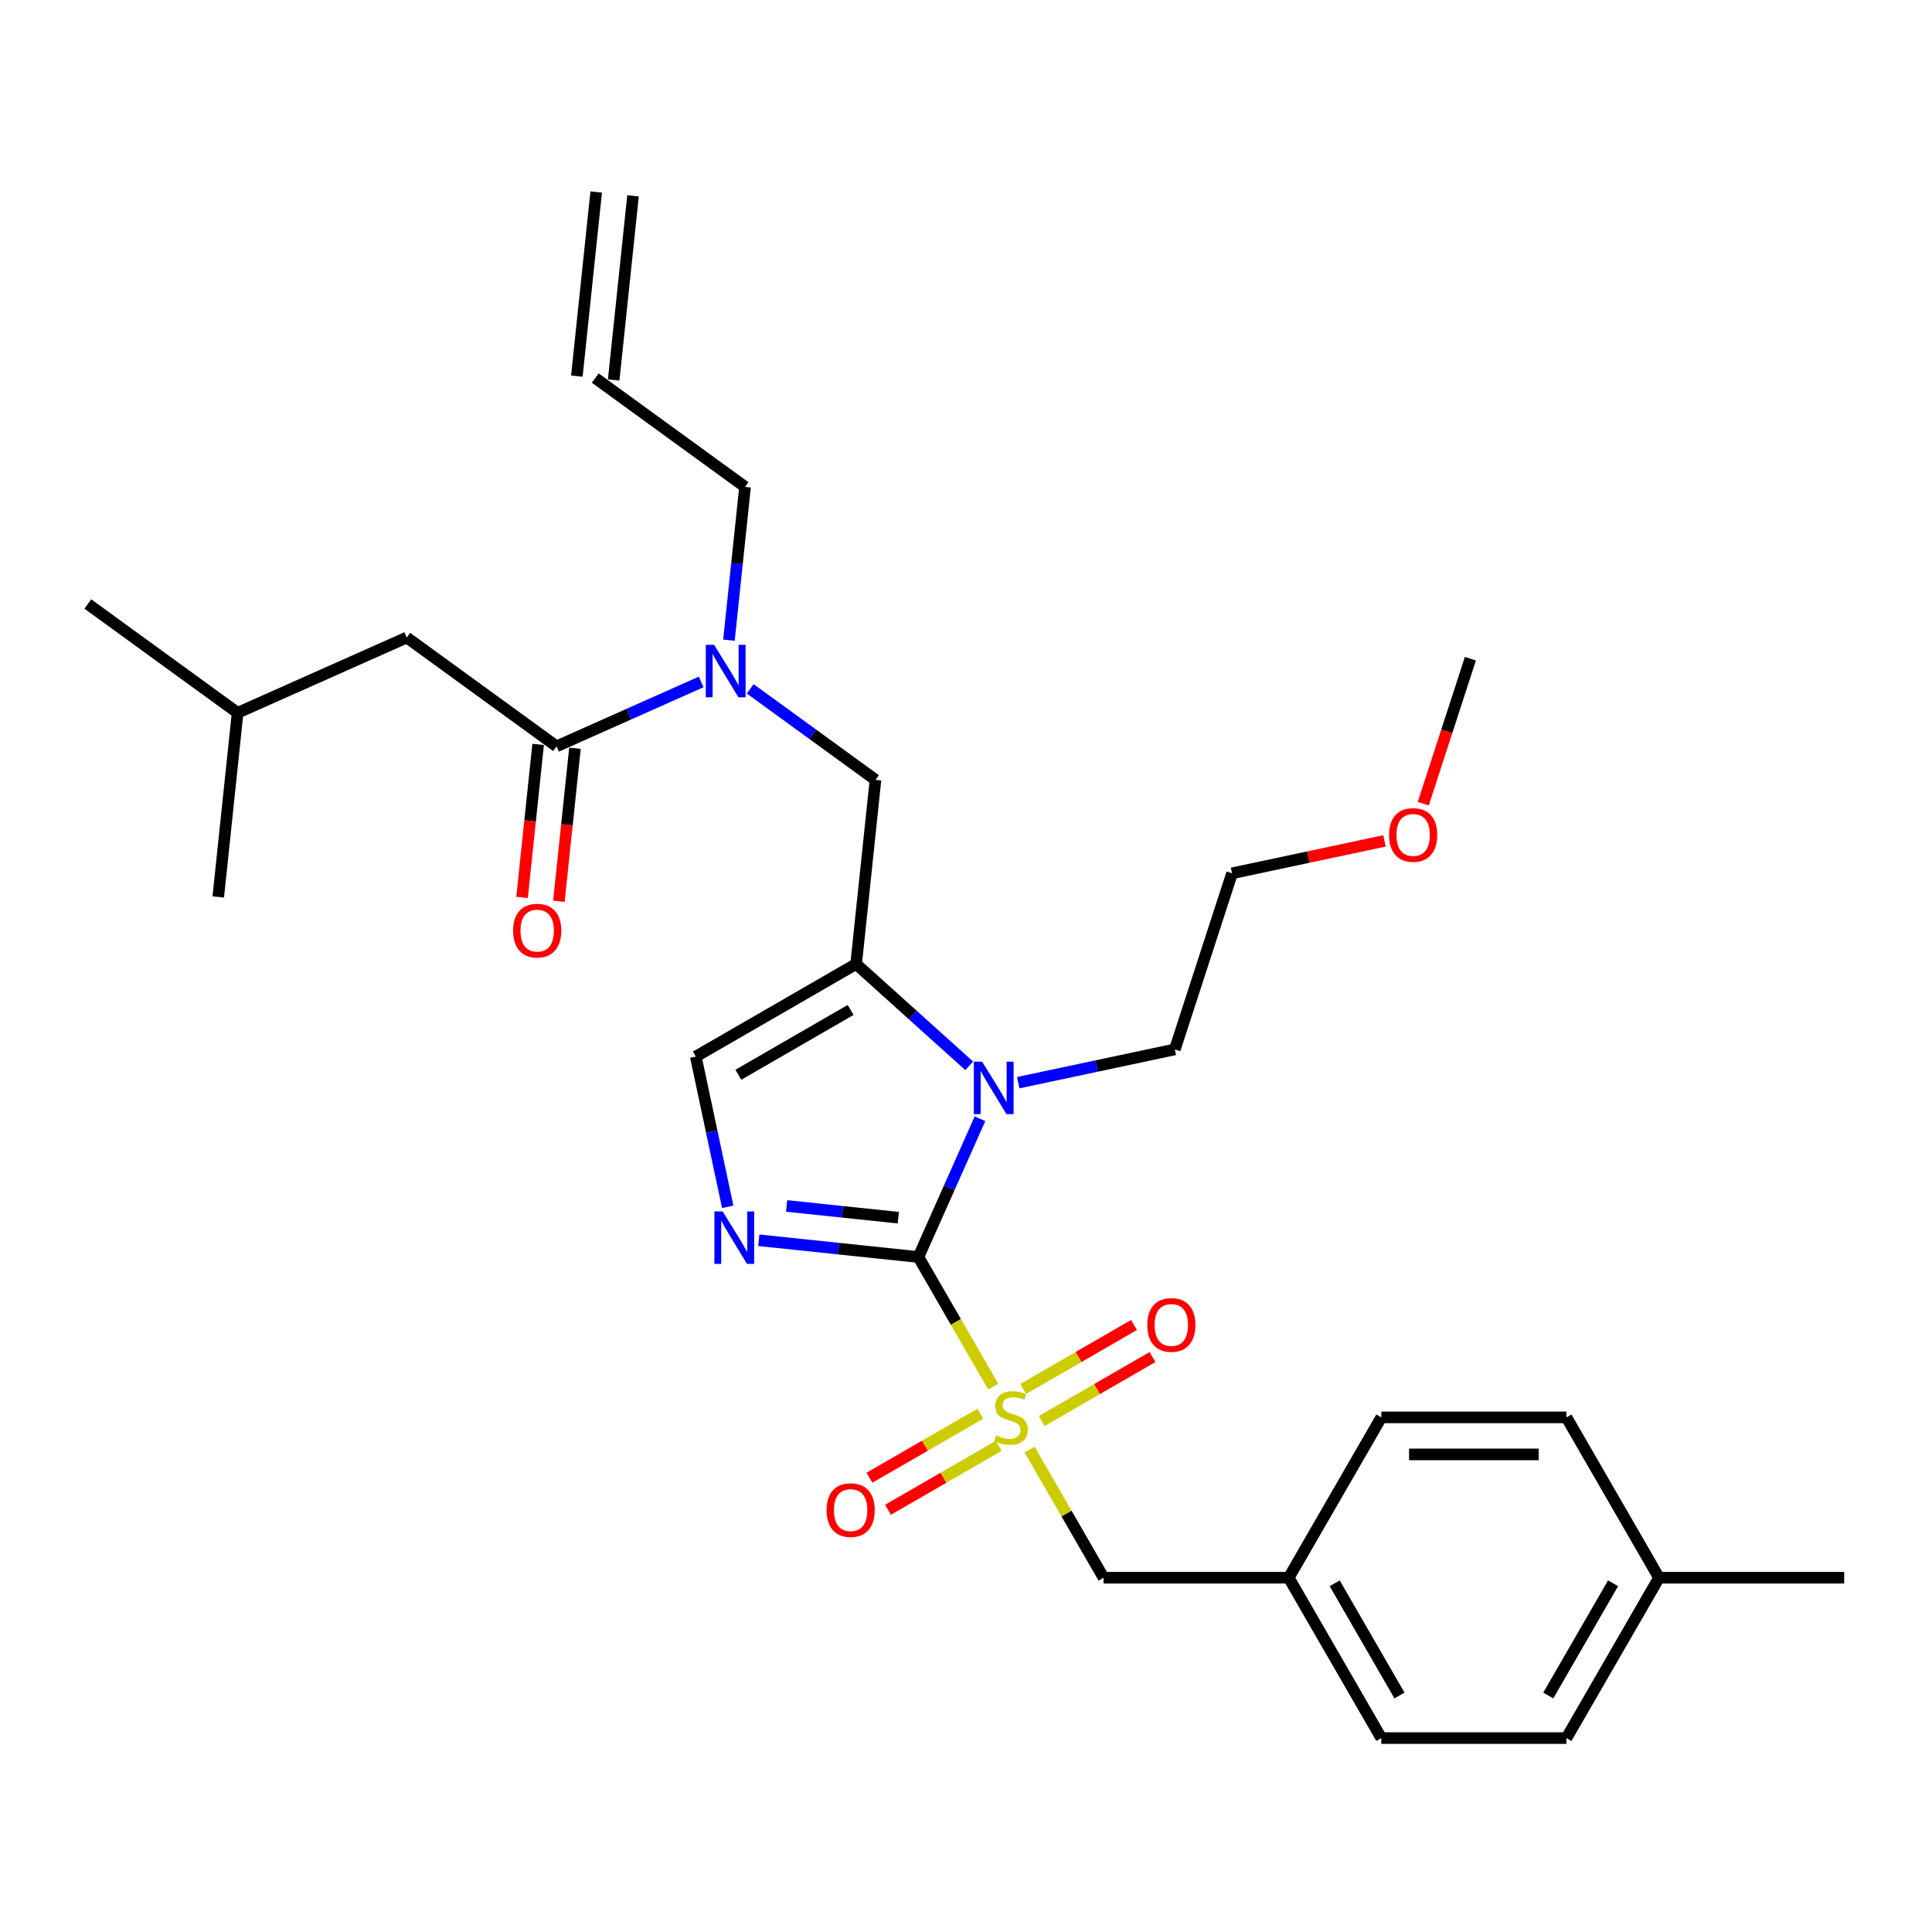 <?xml version='1.0' encoding='iso-8859-1'?>
<svg version='1.1' baseProfile='full'
              xmlns='http://www.w3.org/2000/svg'
                      xmlns:rdkit='http://www.rdkit.org/xml'
                      xmlns:xlink='http://www.w3.org/1999/xlink'
                  xml:space='preserve'
width='1000px' height='1000px' viewBox='0 0 1000 1000'>
<!-- END OF HEADER -->
<rect style='opacity:1.0;fill:#FFFFFF;stroke:none' width='1000' height='1000' x='0' y='0'> </rect>
<path class='bond-0' d='M 388.306,356.543 L 420.728,380.099' style='fill:none;fill-rule:evenodd;stroke:#0000FF;stroke-width:6px;stroke-linecap:butt;stroke-linejoin:miter;stroke-opacity:1' />
<path class='bond-0' d='M 420.728,380.099 L 453.149,403.654' style='fill:none;fill-rule:evenodd;stroke:#000000;stroke-width:6px;stroke-linecap:butt;stroke-linejoin:miter;stroke-opacity:1' />
<path class='bond-1' d='M 362.929,352.973 L 325.498,369.639' style='fill:none;fill-rule:evenodd;stroke:#0000FF;stroke-width:6px;stroke-linecap:butt;stroke-linejoin:miter;stroke-opacity:1' />
<path class='bond-1' d='M 325.498,369.639 L 288.068,386.304' style='fill:none;fill-rule:evenodd;stroke:#000000;stroke-width:6px;stroke-linecap:butt;stroke-linejoin:miter;stroke-opacity:1' />
<path class='bond-2' d='M 377.295,331.358 L 381.465,291.686' style='fill:none;fill-rule:evenodd;stroke:#0000FF;stroke-width:6px;stroke-linecap:butt;stroke-linejoin:miter;stroke-opacity:1' />
<path class='bond-2' d='M 381.465,291.686 L 385.635,252.014' style='fill:none;fill-rule:evenodd;stroke:#000000;stroke-width:6px;stroke-linecap:butt;stroke-linejoin:miter;stroke-opacity:1' />
<path class='bond-3' d='M 210.536,329.973 L 122.987,368.953' style='fill:none;fill-rule:evenodd;stroke:#000000;stroke-width:6px;stroke-linecap:butt;stroke-linejoin:miter;stroke-opacity:1' />
<path class='bond-4' d='M 210.536,329.973 L 288.068,386.304' style='fill:none;fill-rule:evenodd;stroke:#000000;stroke-width:6px;stroke-linecap:butt;stroke-linejoin:miter;stroke-opacity:1' />
<path class='bond-5' d='M 278.537,385.302 L 274.375,424.897' style='fill:none;fill-rule:evenodd;stroke:#000000;stroke-width:6px;stroke-linecap:butt;stroke-linejoin:miter;stroke-opacity:1' />
<path class='bond-5' d='M 274.375,424.897 L 270.214,464.492' style='fill:none;fill-rule:evenodd;stroke:#FF0000;stroke-width:6px;stroke-linecap:butt;stroke-linejoin:miter;stroke-opacity:1' />
<path class='bond-5' d='M 297.599,387.305 L 293.437,426.901' style='fill:none;fill-rule:evenodd;stroke:#000000;stroke-width:6px;stroke-linecap:butt;stroke-linejoin:miter;stroke-opacity:1' />
<path class='bond-5' d='M 293.437,426.901 L 289.276,466.496' style='fill:none;fill-rule:evenodd;stroke:#FF0000;stroke-width:6px;stroke-linecap:butt;stroke-linejoin:miter;stroke-opacity:1' />
<path class='bond-6' d='M 122.987,368.953 L 45.455,312.623' style='fill:none;fill-rule:evenodd;stroke:#000000;stroke-width:6px;stroke-linecap:butt;stroke-linejoin:miter;stroke-opacity:1' />
<path class='bond-7' d='M 122.987,368.953 L 112.969,464.263' style='fill:none;fill-rule:evenodd;stroke:#000000;stroke-width:6px;stroke-linecap:butt;stroke-linejoin:miter;stroke-opacity:1' />
<path class='bond-8' d='M 308.589,99.373 L 298.572,194.682' style='fill:none;fill-rule:evenodd;stroke:#000000;stroke-width:6px;stroke-linecap:butt;stroke-linejoin:miter;stroke-opacity:1' />
<path class='bond-8' d='M 327.651,101.376 L 317.634,196.686' style='fill:none;fill-rule:evenodd;stroke:#000000;stroke-width:6px;stroke-linecap:butt;stroke-linejoin:miter;stroke-opacity:1' />
<path class='bond-9' d='M 308.103,195.684 L 385.635,252.014' style='fill:none;fill-rule:evenodd;stroke:#000000;stroke-width:6px;stroke-linecap:butt;stroke-linejoin:miter;stroke-opacity:1' />
<path class='bond-10' d='M 514.093,717.707 L 494.732,684.173' style='fill:none;fill-rule:evenodd;stroke:#CCCC00;stroke-width:6px;stroke-linecap:butt;stroke-linejoin:miter;stroke-opacity:1' />
<path class='bond-10' d='M 494.732,684.173 L 475.371,650.64' style='fill:none;fill-rule:evenodd;stroke:#000000;stroke-width:6px;stroke-linecap:butt;stroke-linejoin:miter;stroke-opacity:1' />
<path class='bond-11' d='M 532.905,750.291 L 552.056,783.461' style='fill:none;fill-rule:evenodd;stroke:#CCCC00;stroke-width:6px;stroke-linecap:butt;stroke-linejoin:miter;stroke-opacity:1' />
<path class='bond-11' d='M 552.056,783.461 L 571.206,816.63' style='fill:none;fill-rule:evenodd;stroke:#000000;stroke-width:6px;stroke-linecap:butt;stroke-linejoin:miter;stroke-opacity:1' />
<path class='bond-12' d='M 507.399,731.743 L 478.718,748.302' style='fill:none;fill-rule:evenodd;stroke:#CCCC00;stroke-width:6px;stroke-linecap:butt;stroke-linejoin:miter;stroke-opacity:1' />
<path class='bond-12' d='M 478.718,748.302 L 450.036,764.862' style='fill:none;fill-rule:evenodd;stroke:#FF0000;stroke-width:6px;stroke-linecap:butt;stroke-linejoin:miter;stroke-opacity:1' />
<path class='bond-12' d='M 516.983,748.342 L 488.301,764.901' style='fill:none;fill-rule:evenodd;stroke:#CCCC00;stroke-width:6px;stroke-linecap:butt;stroke-linejoin:miter;stroke-opacity:1' />
<path class='bond-12' d='M 488.301,764.901 L 459.619,781.461' style='fill:none;fill-rule:evenodd;stroke:#FF0000;stroke-width:6px;stroke-linecap:butt;stroke-linejoin:miter;stroke-opacity:1' />
<path class='bond-13' d='M 539.178,735.527 L 567.86,718.968' style='fill:none;fill-rule:evenodd;stroke:#CCCC00;stroke-width:6px;stroke-linecap:butt;stroke-linejoin:miter;stroke-opacity:1' />
<path class='bond-13' d='M 567.86,718.968 L 596.542,702.408' style='fill:none;fill-rule:evenodd;stroke:#FF0000;stroke-width:6px;stroke-linecap:butt;stroke-linejoin:miter;stroke-opacity:1' />
<path class='bond-13' d='M 529.595,718.928 L 558.277,702.369' style='fill:none;fill-rule:evenodd;stroke:#CCCC00;stroke-width:6px;stroke-linecap:butt;stroke-linejoin:miter;stroke-opacity:1' />
<path class='bond-13' d='M 558.277,702.369 L 586.958,685.809' style='fill:none;fill-rule:evenodd;stroke:#FF0000;stroke-width:6px;stroke-linecap:butt;stroke-linejoin:miter;stroke-opacity:1' />
<path class='bond-14' d='M 571.206,816.63 L 667.041,816.63' style='fill:none;fill-rule:evenodd;stroke:#000000;stroke-width:6px;stroke-linecap:butt;stroke-linejoin:miter;stroke-opacity:1' />
<path class='bond-15' d='M 667.041,816.63 L 714.958,733.635' style='fill:none;fill-rule:evenodd;stroke:#000000;stroke-width:6px;stroke-linecap:butt;stroke-linejoin:miter;stroke-opacity:1' />
<path class='bond-16' d='M 667.041,816.63 L 714.958,899.626' style='fill:none;fill-rule:evenodd;stroke:#000000;stroke-width:6px;stroke-linecap:butt;stroke-linejoin:miter;stroke-opacity:1' />
<path class='bond-16' d='M 690.828,819.496 L 724.37,877.593' style='fill:none;fill-rule:evenodd;stroke:#000000;stroke-width:6px;stroke-linecap:butt;stroke-linejoin:miter;stroke-opacity:1' />
<path class='bond-17' d='M 858.711,816.63 L 810.793,899.626' style='fill:none;fill-rule:evenodd;stroke:#000000;stroke-width:6px;stroke-linecap:butt;stroke-linejoin:miter;stroke-opacity:1' />
<path class='bond-17' d='M 834.924,819.496 L 801.382,877.593' style='fill:none;fill-rule:evenodd;stroke:#000000;stroke-width:6px;stroke-linecap:butt;stroke-linejoin:miter;stroke-opacity:1' />
<path class='bond-18' d='M 858.711,816.63 L 954.545,816.63' style='fill:none;fill-rule:evenodd;stroke:#000000;stroke-width:6px;stroke-linecap:butt;stroke-linejoin:miter;stroke-opacity:1' />
<path class='bond-19' d='M 858.711,816.63 L 810.793,733.635' style='fill:none;fill-rule:evenodd;stroke:#000000;stroke-width:6px;stroke-linecap:butt;stroke-linejoin:miter;stroke-opacity:1' />
<path class='bond-20' d='M 501.662,551.665 L 472.397,525.315' style='fill:none;fill-rule:evenodd;stroke:#0000FF;stroke-width:6px;stroke-linecap:butt;stroke-linejoin:miter;stroke-opacity:1' />
<path class='bond-20' d='M 472.397,525.315 L 443.132,498.964' style='fill:none;fill-rule:evenodd;stroke:#000000;stroke-width:6px;stroke-linecap:butt;stroke-linejoin:miter;stroke-opacity:1' />
<path class='bond-21' d='M 507.242,579.056 L 491.307,614.848' style='fill:none;fill-rule:evenodd;stroke:#0000FF;stroke-width:6px;stroke-linecap:butt;stroke-linejoin:miter;stroke-opacity:1' />
<path class='bond-21' d='M 491.307,614.848 L 475.371,650.64' style='fill:none;fill-rule:evenodd;stroke:#000000;stroke-width:6px;stroke-linecap:butt;stroke-linejoin:miter;stroke-opacity:1' />
<path class='bond-22' d='M 527.04,560.393 L 567.566,551.779' style='fill:none;fill-rule:evenodd;stroke:#0000FF;stroke-width:6px;stroke-linecap:butt;stroke-linejoin:miter;stroke-opacity:1' />
<path class='bond-22' d='M 567.566,551.779 L 608.092,543.165' style='fill:none;fill-rule:evenodd;stroke:#000000;stroke-width:6px;stroke-linecap:butt;stroke-linejoin:miter;stroke-opacity:1' />
<path class='bond-23' d='M 443.132,498.964 L 360.137,546.882' style='fill:none;fill-rule:evenodd;stroke:#000000;stroke-width:6px;stroke-linecap:butt;stroke-linejoin:miter;stroke-opacity:1' />
<path class='bond-23' d='M 440.266,522.751 L 382.169,556.293' style='fill:none;fill-rule:evenodd;stroke:#000000;stroke-width:6px;stroke-linecap:butt;stroke-linejoin:miter;stroke-opacity:1' />
<path class='bond-24' d='M 443.132,498.964 L 453.149,403.654' style='fill:none;fill-rule:evenodd;stroke:#000000;stroke-width:6px;stroke-linecap:butt;stroke-linejoin:miter;stroke-opacity:1' />
<path class='bond-25' d='M 360.137,546.882 L 368.402,585.769' style='fill:none;fill-rule:evenodd;stroke:#000000;stroke-width:6px;stroke-linecap:butt;stroke-linejoin:miter;stroke-opacity:1' />
<path class='bond-25' d='M 368.402,585.769 L 376.668,624.656' style='fill:none;fill-rule:evenodd;stroke:#0000FF;stroke-width:6px;stroke-linecap:butt;stroke-linejoin:miter;stroke-opacity:1' />
<path class='bond-26' d='M 392.75,641.956 L 434.061,646.298' style='fill:none;fill-rule:evenodd;stroke:#0000FF;stroke-width:6px;stroke-linecap:butt;stroke-linejoin:miter;stroke-opacity:1' />
<path class='bond-26' d='M 434.061,646.298 L 475.371,650.64' style='fill:none;fill-rule:evenodd;stroke:#000000;stroke-width:6px;stroke-linecap:butt;stroke-linejoin:miter;stroke-opacity:1' />
<path class='bond-26' d='M 407.147,624.196 L 436.064,627.236' style='fill:none;fill-rule:evenodd;stroke:#0000FF;stroke-width:6px;stroke-linecap:butt;stroke-linejoin:miter;stroke-opacity:1' />
<path class='bond-26' d='M 436.064,627.236 L 464.982,630.275' style='fill:none;fill-rule:evenodd;stroke:#000000;stroke-width:6px;stroke-linecap:butt;stroke-linejoin:miter;stroke-opacity:1' />
<path class='bond-27' d='M 716.592,435.253 L 677.149,443.637' style='fill:none;fill-rule:evenodd;stroke:#FF0000;stroke-width:6px;stroke-linecap:butt;stroke-linejoin:miter;stroke-opacity:1' />
<path class='bond-27' d='M 677.149,443.637 L 637.706,452.021' style='fill:none;fill-rule:evenodd;stroke:#000000;stroke-width:6px;stroke-linecap:butt;stroke-linejoin:miter;stroke-opacity:1' />
<path class='bond-28' d='M 736.684,415.976 L 748.873,378.464' style='fill:none;fill-rule:evenodd;stroke:#FF0000;stroke-width:6px;stroke-linecap:butt;stroke-linejoin:miter;stroke-opacity:1' />
<path class='bond-28' d='M 748.873,378.464 L 761.061,340.951' style='fill:none;fill-rule:evenodd;stroke:#000000;stroke-width:6px;stroke-linecap:butt;stroke-linejoin:miter;stroke-opacity:1' />
<path class='bond-29' d='M 608.092,543.165 L 637.706,452.021' style='fill:none;fill-rule:evenodd;stroke:#000000;stroke-width:6px;stroke-linecap:butt;stroke-linejoin:miter;stroke-opacity:1' />
<path class='bond-30' d='M 810.793,733.635 L 714.958,733.635' style='fill:none;fill-rule:evenodd;stroke:#000000;stroke-width:6px;stroke-linecap:butt;stroke-linejoin:miter;stroke-opacity:1' />
<path class='bond-30' d='M 796.418,752.802 L 729.334,752.802' style='fill:none;fill-rule:evenodd;stroke:#000000;stroke-width:6px;stroke-linecap:butt;stroke-linejoin:miter;stroke-opacity:1' />
<path class='bond-31' d='M 810.793,899.626 L 714.958,899.626' style='fill:none;fill-rule:evenodd;stroke:#000000;stroke-width:6px;stroke-linecap:butt;stroke-linejoin:miter;stroke-opacity:1' />
<path  class='atom-0' d='M 369.618 333.754
L 378.512 348.129
Q 379.393 349.548, 380.812 352.116
Q 382.23 354.684, 382.307 354.838
L 382.307 333.754
L 385.91 333.754
L 385.91 360.894
L 382.192 360.894
L 372.646 345.177
Q 371.535 343.337, 370.346 341.229
Q 369.196 339.121, 368.851 338.469
L 368.851 360.894
L 365.325 360.894
L 365.325 333.754
L 369.618 333.754
' fill='#0000FF'/>
<path  class='atom-3' d='M 265.592 481.69
Q 265.592 475.173, 268.812 471.532
Q 272.032 467.89, 278.05 467.89
Q 284.069 467.89, 287.289 471.532
Q 290.509 475.173, 290.509 481.69
Q 290.509 488.284, 287.251 492.04
Q 283.992 495.759, 278.05 495.759
Q 272.07 495.759, 268.812 492.04
Q 265.592 488.322, 265.592 481.69
M 278.05 492.692
Q 282.191 492.692, 284.414 489.932
Q 286.676 487.134, 286.676 481.69
Q 286.676 476.362, 284.414 473.678
Q 282.191 470.957, 278.05 470.957
Q 273.91 470.957, 271.649 473.64
Q 269.425 476.323, 269.425 481.69
Q 269.425 487.172, 271.649 489.932
Q 273.91 492.692, 278.05 492.692
' fill='#FF0000'/>
<path  class='atom-8' d='M 515.622 742.95
Q 515.929 743.065, 517.194 743.602
Q 518.459 744.139, 519.839 744.484
Q 521.257 744.79, 522.637 744.79
Q 525.206 744.79, 526.701 743.563
Q 528.196 742.298, 528.196 740.113
Q 528.196 738.618, 527.429 737.698
Q 526.701 736.778, 525.551 736.28
Q 524.401 735.782, 522.484 735.207
Q 520.069 734.478, 518.612 733.788
Q 517.194 733.098, 516.159 731.642
Q 515.162 730.185, 515.162 727.732
Q 515.162 724.32, 517.462 722.212
Q 519.801 720.103, 524.401 720.103
Q 527.544 720.103, 531.109 721.598
L 530.227 724.55
Q 526.969 723.208, 524.516 723.208
Q 521.871 723.208, 520.414 724.32
Q 518.957 725.393, 518.995 727.272
Q 518.995 728.728, 519.724 729.61
Q 520.491 730.492, 521.564 730.99
Q 522.676 731.488, 524.516 732.063
Q 526.969 732.83, 528.426 733.597
Q 529.882 734.363, 530.917 735.935
Q 531.991 737.468, 531.991 740.113
Q 531.991 743.87, 529.461 745.902
Q 526.969 747.895, 522.791 747.895
Q 520.376 747.895, 518.535 747.359
Q 516.734 746.86, 514.587 745.979
L 515.622 742.95
' fill='#CCCC00'/>
<path  class='atom-10' d='M 427.835 781.629
Q 427.835 775.112, 431.055 771.471
Q 434.275 767.829, 440.294 767.829
Q 446.312 767.829, 449.532 771.471
Q 452.752 775.112, 452.752 781.629
Q 452.752 788.223, 449.494 791.979
Q 446.235 795.698, 440.294 795.698
Q 434.313 795.698, 431.055 791.979
Q 427.835 788.261, 427.835 781.629
M 440.294 792.631
Q 444.434 792.631, 446.657 789.871
Q 448.919 787.072, 448.919 781.629
Q 448.919 776.301, 446.657 773.617
Q 444.434 770.896, 440.294 770.896
Q 436.153 770.896, 433.892 773.579
Q 431.668 776.262, 431.668 781.629
Q 431.668 787.111, 433.892 789.871
Q 436.153 792.631, 440.294 792.631
' fill='#FF0000'/>
<path  class='atom-11' d='M 593.826 685.794
Q 593.826 679.278, 597.046 675.636
Q 600.266 671.994, 606.284 671.994
Q 612.303 671.994, 615.523 675.636
Q 618.743 679.278, 618.743 685.794
Q 618.743 692.388, 615.484 696.144
Q 612.226 699.863, 606.284 699.863
Q 600.304 699.863, 597.046 696.144
Q 593.826 692.426, 593.826 685.794
M 606.284 696.796
Q 610.424 696.796, 612.648 694.036
Q 614.909 691.238, 614.909 685.794
Q 614.909 680.466, 612.648 677.782
Q 610.424 675.061, 606.284 675.061
Q 602.144 675.061, 599.882 677.744
Q 597.659 680.428, 597.659 685.794
Q 597.659 691.276, 599.882 694.036
Q 602.144 696.796, 606.284 696.796
' fill='#FF0000'/>
<path  class='atom-14' d='M 508.352 549.52
L 517.245 563.895
Q 518.127 565.314, 519.545 567.882
Q 520.964 570.45, 521.04 570.604
L 521.04 549.52
L 524.644 549.52
L 524.644 576.66
L 520.925 576.66
L 511.38 560.944
Q 510.268 559.103, 509.08 556.995
Q 507.93 554.887, 507.585 554.235
L 507.585 576.66
L 504.058 576.66
L 504.058 549.52
L 508.352 549.52
' fill='#0000FF'/>
<path  class='atom-17' d='M 374.062 627.052
L 382.956 641.427
Q 383.838 642.846, 385.256 645.414
Q 386.674 647.982, 386.751 648.136
L 386.751 627.052
L 390.354 627.052
L 390.354 654.192
L 386.636 654.192
L 377.091 638.475
Q 375.979 636.635, 374.791 634.527
Q 373.641 632.419, 373.296 631.767
L 373.296 654.192
L 369.769 654.192
L 369.769 627.052
L 374.062 627.052
' fill='#0000FF'/>
<path  class='atom-19' d='M 718.988 432.172
Q 718.988 425.655, 722.208 422.014
Q 725.428 418.372, 731.447 418.372
Q 737.465 418.372, 740.685 422.014
Q 743.905 425.655, 743.905 432.172
Q 743.905 438.766, 740.647 442.522
Q 737.388 446.241, 731.447 446.241
Q 725.467 446.241, 722.208 442.522
Q 718.988 438.804, 718.988 432.172
M 731.447 443.174
Q 735.587 443.174, 737.81 440.414
Q 740.072 437.616, 740.072 432.172
Q 740.072 426.844, 737.81 424.16
Q 735.587 421.439, 731.447 421.439
Q 727.307 421.439, 725.045 424.122
Q 722.822 426.805, 722.822 432.172
Q 722.822 437.654, 725.045 440.414
Q 727.307 443.174, 731.447 443.174
' fill='#FF0000'/>
</svg>
